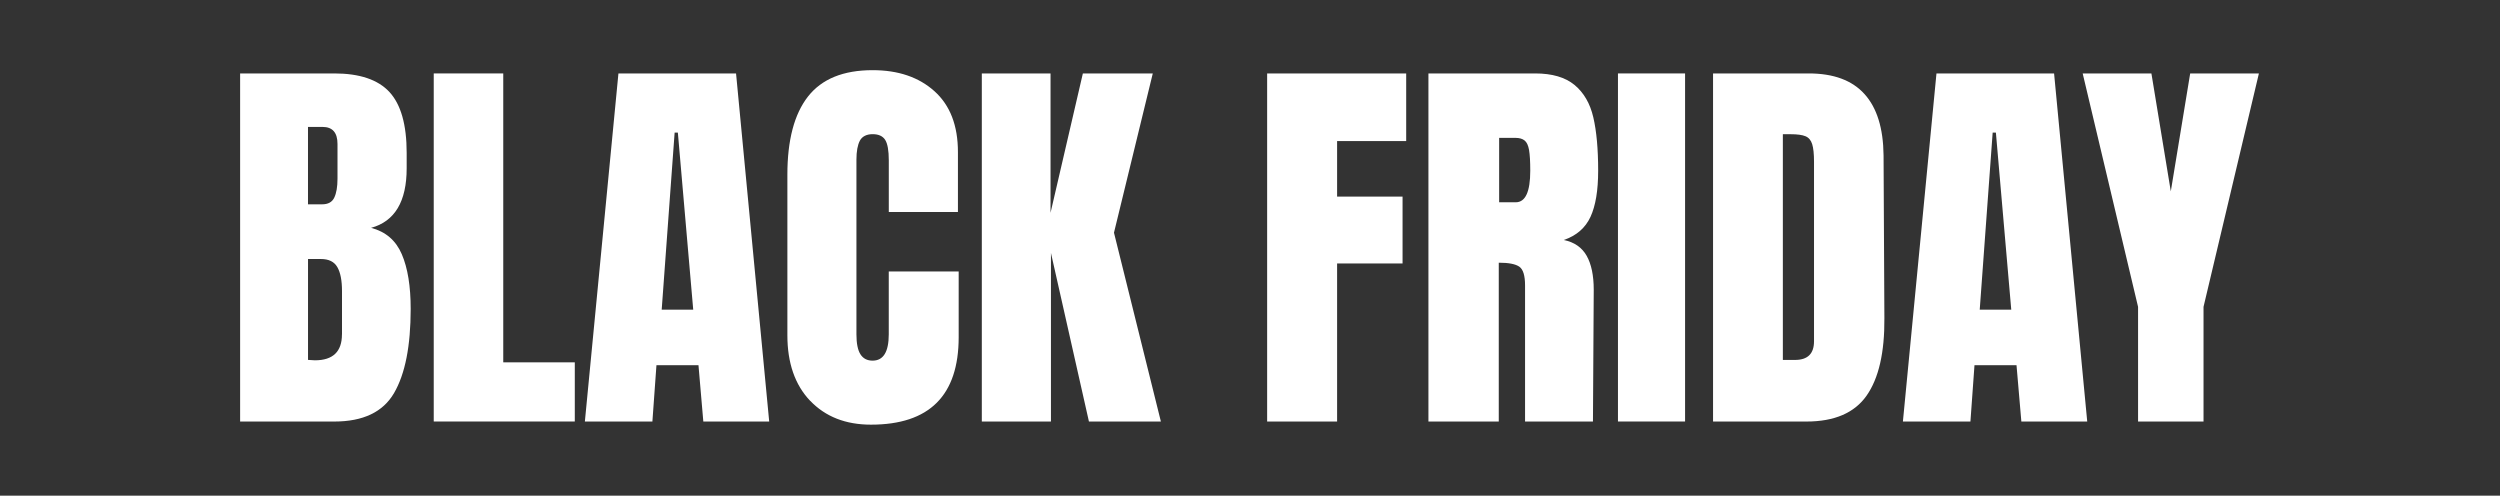 <svg version="1.0" preserveAspectRatio="xMidYMid meet" height="230" viewBox="0 0 870 172.5" zoomAndPan="magnify" width="1160" xmlns:xlink="http://www.w3.org/1999/xlink" xmlns="http://www.w3.org/2000/svg"><rect x="0" y="0" width="870" height="172.5" fill="#333333" stroke="none"/><defs><clipPath id="04397717dd"><path clip-rule="nonzero" d="M 274 24.43 L 334 24.43 L 334 147.82 L 274 147.82 Z M 274 24.43"></path></clipPath></defs><path fill-rule="nonzero" fill-opacity="1" d="M 83.562 25.555 L 116.34 25.555 C 125.145 25.555 131.551 27.711 135.547 32.043 C 139.523 36.371 141.52 43.422 141.52 53.195 L 141.52 58.559 C 141.52 70.121 137.398 77.027 129.141 79.289 C 134.203 80.613 137.762 83.66 139.824 88.461 C 141.887 93.262 142.918 99.605 142.918 107.492 C 142.918 120.379 141 130.125 137.148 136.754 C 133.301 143.387 126.359 146.695 116.34 146.695 L 83.562 146.695 Z M 112.113 71.102 C 114.172 71.102 115.582 70.332 116.324 68.773 C 117.07 67.219 117.449 65.031 117.449 62.219 L 117.449 50.094 C 117.449 46.145 115.715 44.168 112.242 44.168 L 107.18 44.168 L 107.18 71.102 Z M 119.016 116.375 L 119.016 101.281 C 119.016 97.617 118.48 94.844 117.395 92.961 C 116.312 91.078 114.422 90.137 111.695 90.137 L 107.191 90.137 L 107.191 125.242 L 109.582 125.387 C 115.855 125.387 119 122.379 119 116.363 Z M 119.016 116.375" fill="#ffffff"></path><path fill-rule="nonzero" fill-opacity="1" d="M 150.941 146.695 L 150.941 25.555 L 175.133 25.555 L 175.133 126.094 L 200.027 126.094 L 200.027 146.684 L 150.941 146.684 Z M 150.941 146.695" fill="#ffffff"></path><path fill-rule="nonzero" fill-opacity="1" d="M 203.535 146.695 L 215.215 25.555 L 256.145 25.555 L 267.68 146.684 L 244.754 146.684 L 243.07 127.09 L 228.445 127.09 L 227.035 146.684 L 203.551 146.684 Z M 230.27 107.77 L 241.242 107.77 L 235.895 46.145 L 234.773 46.145 Z M 230.27 107.77" fill="#ffffff"></path><g clip-path="url(#04397717dd)"><path fill-rule="nonzero" fill-opacity="1" d="M 281.953 139.504 C 276.656 133.957 274.008 126.344 274.008 116.664 L 274.008 60.809 C 274.008 48.773 276.395 39.707 281.184 33.586 C 285.973 27.477 293.461 24.418 303.691 24.418 C 312.602 24.418 319.777 26.863 325.207 31.754 C 330.645 36.648 333.359 43.699 333.359 52.906 L 333.359 73.77 L 309.301 73.77 L 309.301 55.863 C 309.301 52.383 308.883 49.988 308.035 48.668 C 307.188 47.348 305.738 46.691 303.676 46.691 C 301.617 46.691 300.035 47.453 299.242 48.941 C 298.445 50.449 298.039 52.656 298.039 55.574 L 298.039 116.348 C 298.039 119.539 298.512 121.871 299.449 123.32 C 300.391 124.785 301.797 125.504 303.664 125.504 C 307.41 125.504 309.289 122.457 309.289 116.336 L 309.289 94.477 L 333.621 94.477 L 333.621 117.316 C 333.621 137.617 323.445 147.781 303.102 147.781 C 294.281 147.781 287.238 145.008 281.941 139.465 Z M 281.953 139.504" fill="#ffffff"></path></g><path fill-rule="nonzero" fill-opacity="1" d="M 341.672 146.695 L 341.672 25.555 L 365.586 25.555 L 365.586 74.059 L 376.836 25.555 L 401.168 25.555 L 387.664 80.977 L 403.988 146.695 L 378.949 146.695 L 365.73 88.027 L 365.73 146.695 Z M 341.672 146.695" fill="#ffffff"></path><path fill-rule="nonzero" fill-opacity="1" d="M 440.965 146.695 L 440.965 25.555 L 489.355 25.555 L 489.355 49.102 L 465.312 49.102 L 465.312 68.422 L 488.09 68.422 L 488.09 91.691 L 465.312 91.691 L 465.312 146.684 L 440.977 146.684 Z M 440.965 146.695" fill="#ffffff"></path><path fill-rule="nonzero" fill-opacity="1" d="M 497.094 25.555 L 534.227 25.555 C 540.137 25.555 544.707 26.887 547.941 29.57 C 551.176 32.25 553.355 36.008 554.477 40.848 C 555.602 45.688 556.16 51.875 556.16 59.395 C 556.16 66.262 555.273 71.613 553.488 75.473 C 551.699 79.328 548.605 82.012 544.211 83.516 C 547.863 84.273 550.512 86.105 552.156 89.012 C 553.801 91.926 554.621 95.879 554.621 100.859 L 554.348 146.695 L 530.719 146.695 L 530.719 99.316 C 530.719 95.93 530.066 93.77 528.75 92.828 C 527.43 91.887 525.043 91.418 521.57 91.418 L 521.57 146.695 L 497.094 146.695 Z M 527.469 70.395 C 530.848 70.395 532.531 66.734 532.531 59.395 C 532.531 56.203 532.387 53.809 532.113 52.199 C 531.828 50.605 531.32 49.492 530.562 48.891 C 529.805 48.277 528.734 47.977 527.324 47.977 L 521.703 47.977 L 521.703 70.395 Z M 527.469 70.395" fill="#ffffff"></path><path fill-rule="nonzero" fill-opacity="1" d="M 563.051 146.695 L 563.051 25.555 L 586.406 25.555 L 586.406 146.684 L 563.051 146.684 Z M 563.051 146.695" fill="#ffffff"></path><path fill-rule="nonzero" fill-opacity="1" d="M 596.113 25.555 L 629.449 25.555 C 638.074 25.555 644.547 27.949 648.863 32.75 C 653.184 37.535 655.375 44.641 655.48 54.043 L 655.766 110.738 C 655.859 122.68 653.797 131.652 649.582 137.672 C 645.367 143.688 638.375 146.695 628.629 146.695 L 596.141 146.695 L 596.141 25.555 Z M 624.66 125.258 C 629.07 125.258 631.277 123.098 631.277 118.77 L 631.277 56.293 C 631.277 53.574 631.066 51.52 630.637 50.16 C 630.219 48.801 629.438 47.883 628.312 47.414 C 627.191 46.941 625.457 46.707 623.109 46.707 L 620.434 46.707 L 620.434 125.258 Z M 624.66 125.258" fill="#ffffff"></path><path fill-rule="nonzero" fill-opacity="1" d="M 662.211 146.695 L 673.891 25.555 L 714.82 25.555 L 726.355 146.684 L 703.43 146.684 L 701.746 127.09 L 687.121 127.09 L 685.711 146.684 L 662.227 146.684 Z M 688.945 107.77 L 699.918 107.77 L 694.57 46.145 L 693.449 46.145 Z M 688.945 107.77" fill="#ffffff"></path><path fill-rule="nonzero" fill-opacity="1" d="M 744.047 146.695 L 744.047 106.785 L 724.773 25.555 L 748.691 25.555 L 755.438 66.59 L 762.184 25.555 L 786.098 25.555 L 766.828 106.773 L 766.828 146.684 L 744.047 146.684 Z M 744.047 146.695" fill="#ffffff"></path></svg>
